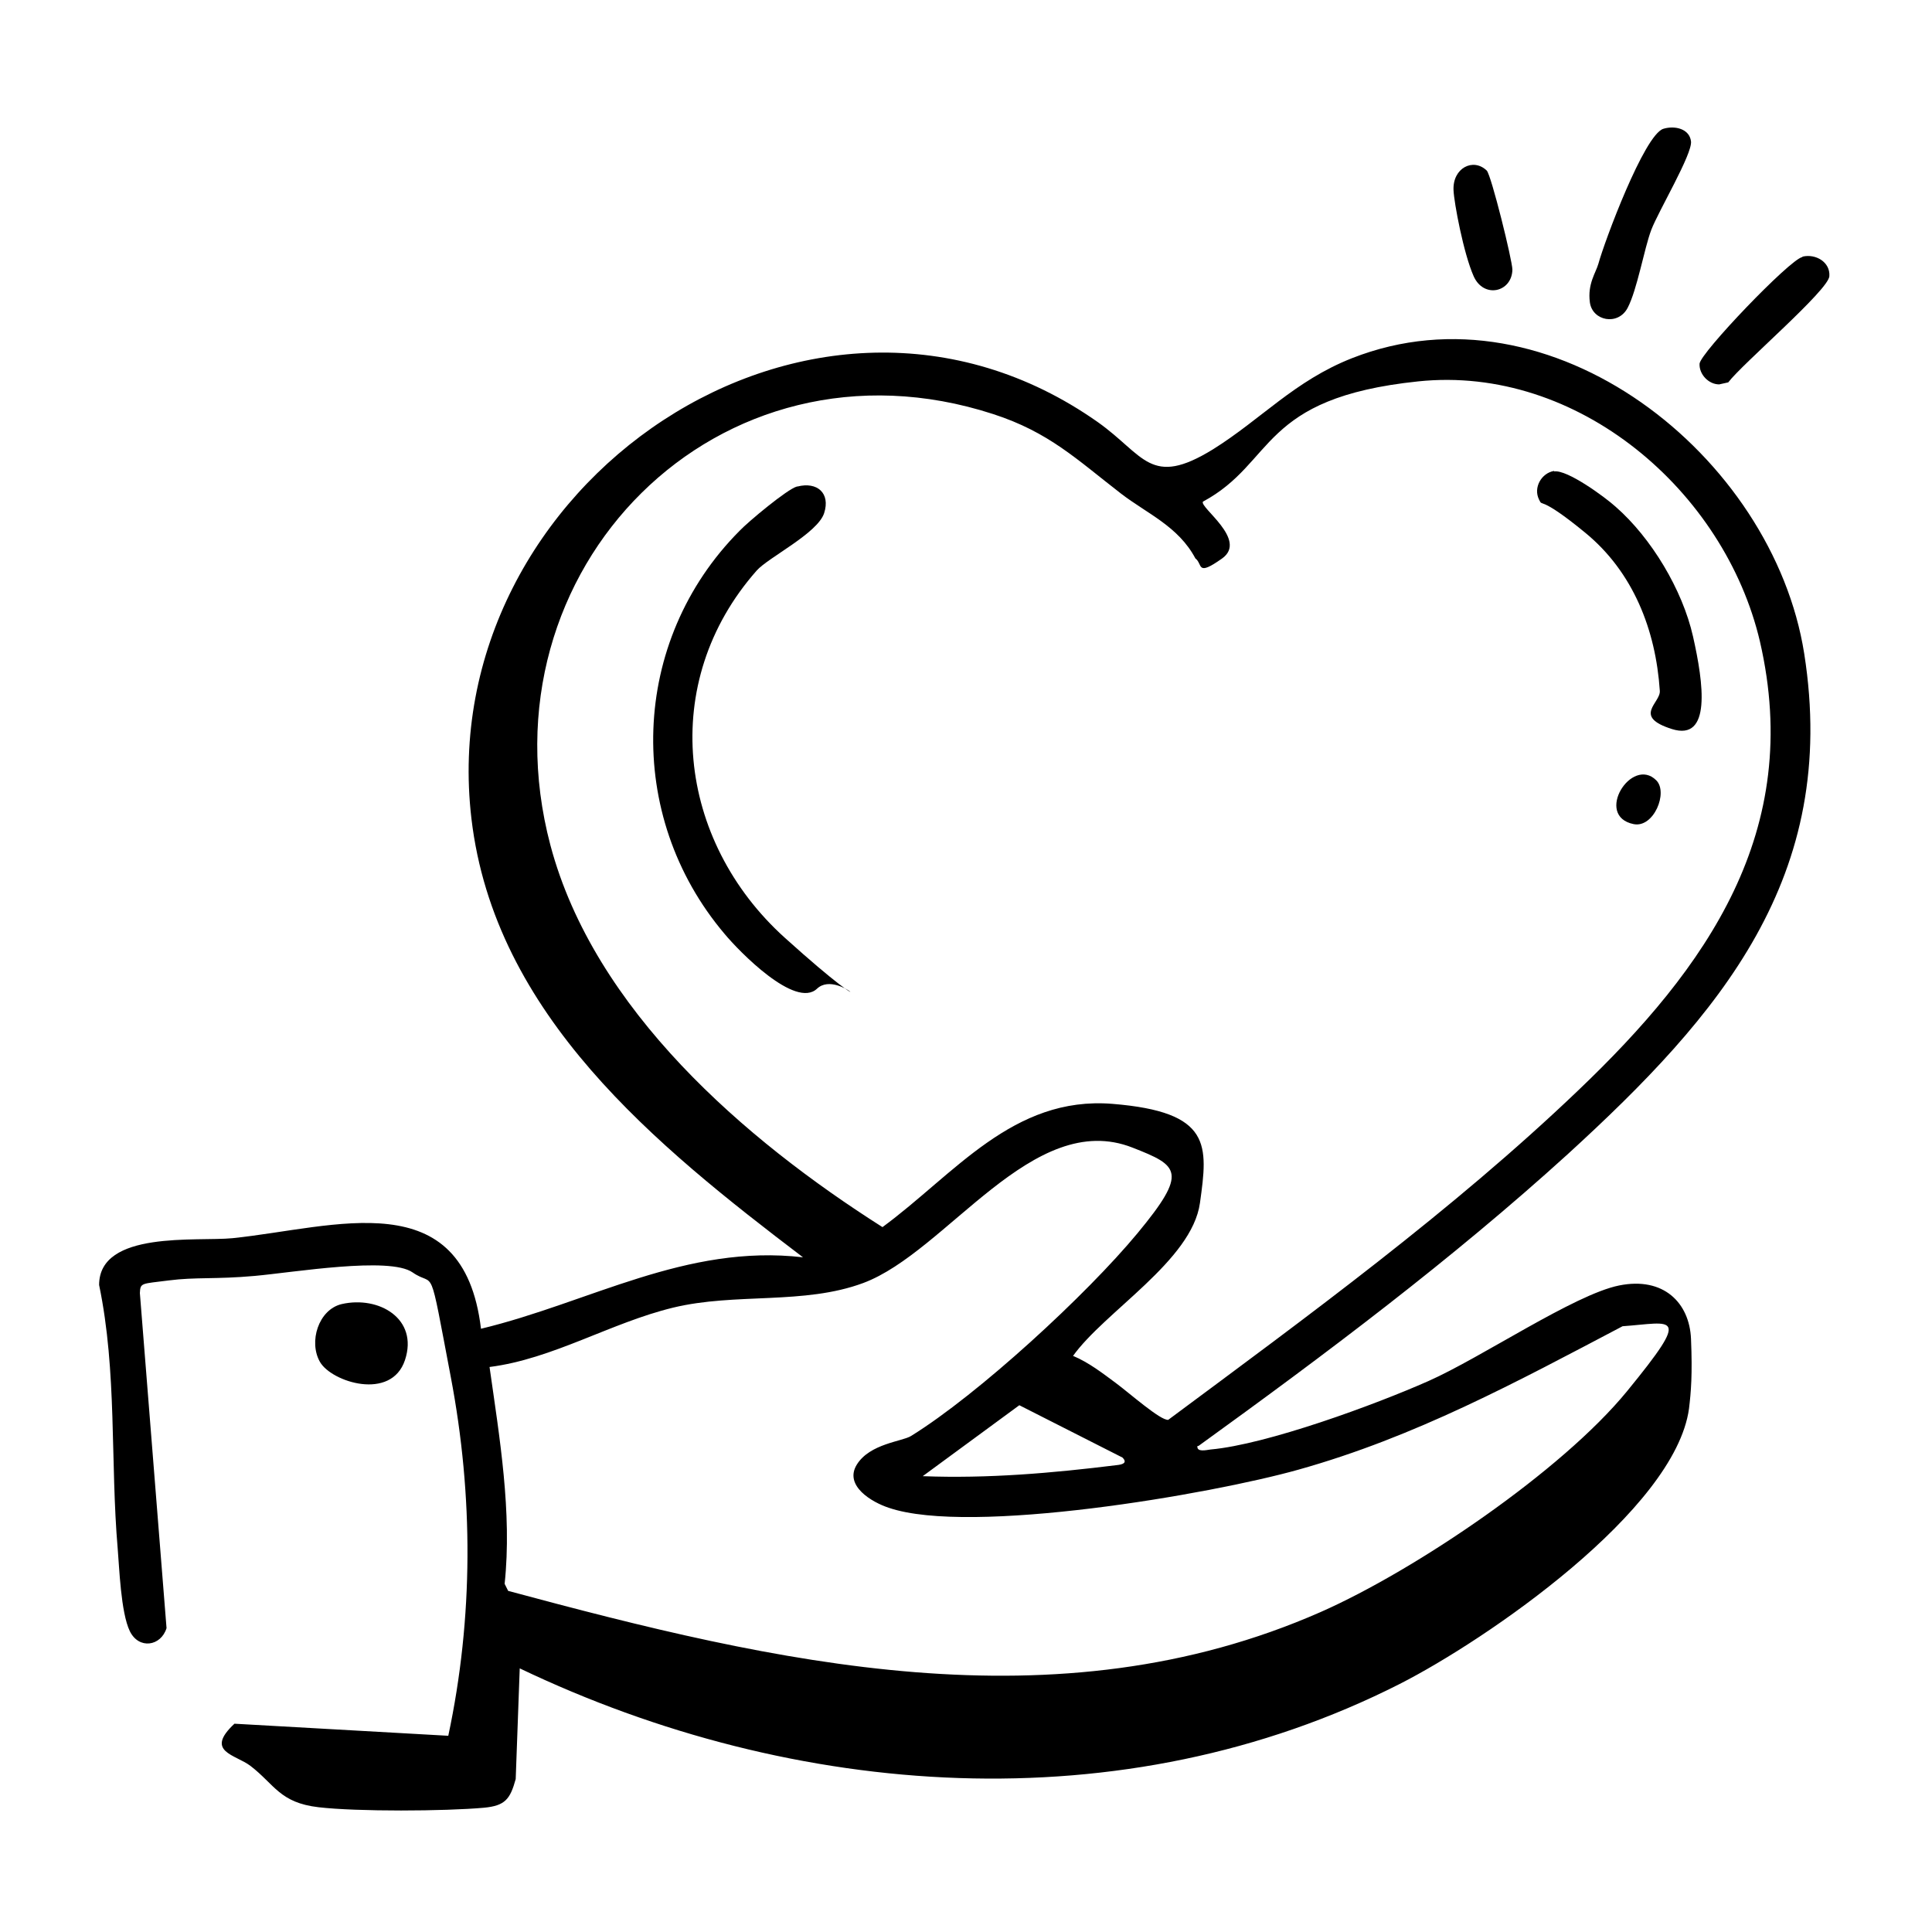 <?xml version="1.0" encoding="UTF-8"?>
<svg xmlns="http://www.w3.org/2000/svg" id="Ebene_1" version="1.1" viewBox="0 0 384 384">
  <path d="M238,287.4c-.2,1.3,1.8.8,2.6.7,11.2-1,32.7-8.9,43.3-13.6s29-17.2,37.9-19,14,3.5,14.3,10.6,0,10.6-.4,13.9c-2.8,20.2-40.2,45.9-57.5,54.7-55,27.9-120.3,23-174.9-3.1l-.8,22c-1.1,4-2.1,5.3-6.3,5.7-7.8.7-25.2.8-32.9-.1s-8.7-4.5-13.5-8.2c-3-2.3-9.2-2.8-3.2-8.4l42.5,2.4c5-23.5,5-47.6.5-71.3s-3-17.6-7.6-20.8-23.6,0-31.4.7-11.7.2-17.1.9-5.6.4-5.7,2.5l5.3,66.6c-1.1,3.6-5.5,4.3-7.3.6s-2.1-12.9-2.4-16.3c-1.5-17.4-.1-35.2-3.7-52.5,0-10.9,19.5-8.6,26.5-9.3,20.4-2.1,45.9-11.3,49.4,18,21.6-5.2,40.7-16.9,64-14.2-29.2-22.2-61.3-48.1-65.9-87.2-7.8-66.3,68-118.6,124.5-78.8,9.3,6.6,10.4,13.1,22.9,5.4,9.6-6,16.2-13.6,27.6-18.1,39.6-15.6,83.7,19.4,89.9,58.7,7,44.4-16.8,71.9-47,99.5-23,20.9-48.2,39.8-73.4,58ZM213.3,269.5c3.1,1.3,5.8,3.4,8.5,5.4s8.9,7.5,10.4,7.3c27.6-20.5,56.5-41.6,81.4-65.4,25.7-24.5,44.9-51.6,36.2-89.3-7-29.9-36.2-55-67.9-51.7s-28.3,16.1-42.8,23.9c-.8,1.1,9,7.6,3.8,11.3s-3.8,1.1-5.3,0c-3.4-6.4-9.6-8.9-14.8-12.9-8.8-6.8-14.3-12.2-25.4-15.8-54.5-17.7-102.5,30.9-88,85.7,8.7,32.7,38.6,58.5,66,75.9,14.3-10.5,25.9-26.1,45.7-24.5s19,8.2,17.4,19.7-19,21.6-25.3,30.5ZM97.3,271.7c2,14.1,4.5,28.9,3,43.1l.7,1.4c53.1,14.3,108.8,27.4,161.5,4.2,18.8-8.3,47.9-28,60.9-43.9s9.1-13.6-.9-12.9c-21.1,11.1-41.2,22-64.4,28.5-17.4,4.9-65.2,13.1-81.4,7.6-3.4-1.1-9-4.4-6.4-8.6s9.1-4.6,10.8-5.7c13.4-8.3,34.9-28.1,45-40.3s8.2-13.4-1-17c-19.8-7.8-36.9,20.7-53.5,26.9-11.8,4.4-25.4,1.9-37.8,4.9s-23.9,10.2-36.5,11.8ZM223.1,289.7l-20.5-10.4-19.2,14.1c12.9.5,25.7-.6,38.6-2.2,1-.1,2.2-.4,1.1-1.5Z"></path>
  <path d="M330.6,25.6c2.3-.7,5.2,0,5.5,2.5s-6.5,13.9-7.9,17.6-2.8,11.9-4.7,15.5-7,2.6-7.5-1.1,1.2-5.9,1.7-7.7c1.2-4.4,9.1-25.6,12.9-26.8Z"></path>
  <path d="M358.3,51c2.6-.6,5.5,1.1,5.3,3.9s-17.3,17.4-20.1,21.1l-1.8.4c-2.1,0-4-2-3.9-4.1s17.9-20.7,20.4-21.2Z"></path>
  <path d="M67.9,259.2c7.4-1.7,15.3,2.9,12.6,11.1s-14.6,4.4-16.9.4-.3-10.4,4.3-11.5Z"></path>
  <path d="M295.5,33.9c.9.9,5.1,17.9,5.1,19.7-.1,4.5-5.7,5.8-7.7,1.3s-3.9-14.6-4-17.1c-.2-4.4,3.9-6.5,6.6-3.9Z"></path>
  <path d="M158.5,96.7c3.9-1,6.6,1.3,5.3,5.3s-11.1,8.8-13.4,11.4c-19.6,22.2-15.8,53.7,5.6,73s11,5.8,6.4,10.1c-4.3,4.1-15.5-7.4-18.4-10.9-19.9-23.5-18.8-58.2,3-80.1,1.7-1.8,9.5-8.3,11.4-8.8Z"></path>
  <path d="M308.9,93.7c2.6-.4,10.1,5.1,12.2,7,7.1,6.2,13.3,16.5,15.4,25.8s3.7,20.9-4.2,18.4-2.2-5.2-2.4-7.6c-.8-12.1-5.3-23.6-14.8-31.4s-8.4-4.9-9.2-6.6c-1.2-2.4.5-5.3,3-5.7Z"></path>
  <path d="M329.2,155.1c2.4,2.4-.5,9.5-4.5,8.7-7.9-1.6-.4-13.6,4.5-8.7Z"></path>
</svg>
